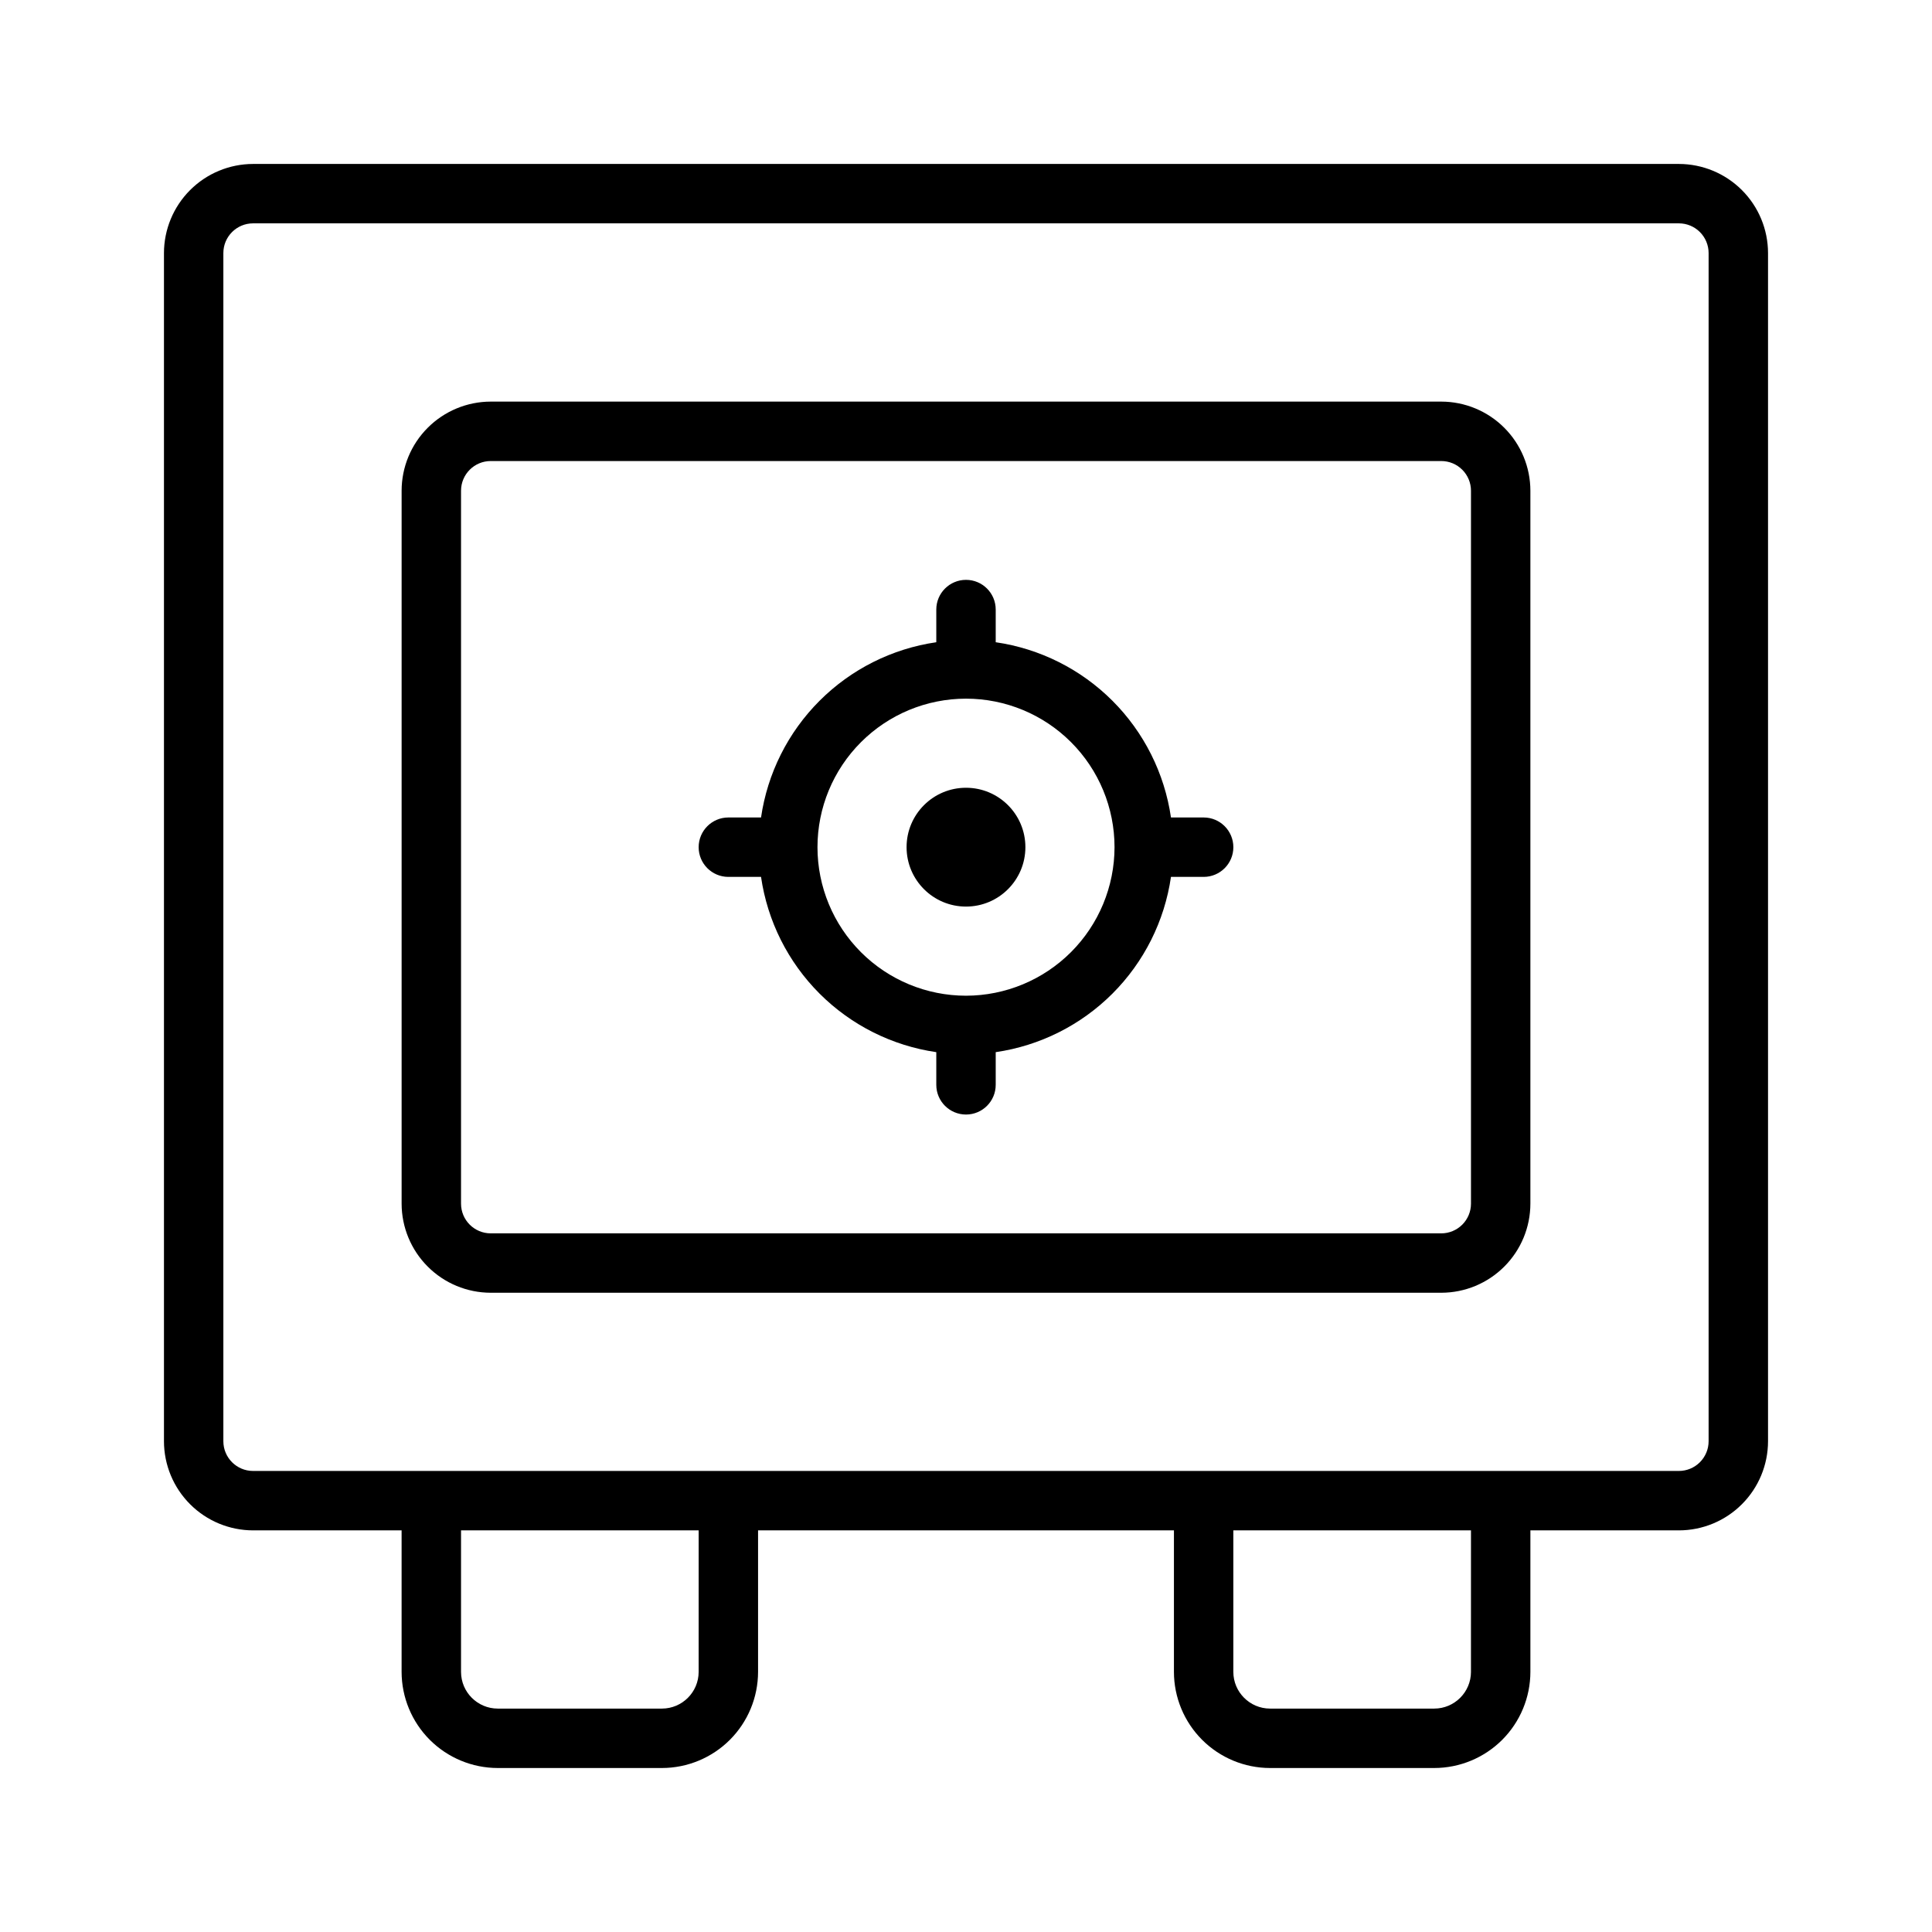 <?xml version="1.0" encoding="UTF-8"?>
<!-- Uploaded to: SVG Repo, www.svgrepo.com, Generator: SVG Repo Mixer Tools -->
<svg fill="#000000" width="800px" height="800px" version="1.1" viewBox="144 144 512 512" xmlns="http://www.w3.org/2000/svg">
 <g>
  <path d="m588.93 187.45h-377.86c-6.262 0.008-12.266 2.5-16.691 6.926-4.426 4.426-6.918 10.43-6.926 16.691v314.88c0.008 6.262 2.5 12.266 6.926 16.691 4.426 4.43 10.43 6.918 16.691 6.926h39.359v37.5c0.008 6.754 2.695 13.23 7.469 18.008 4.777 4.773 11.254 7.461 18.008 7.469h43.512c6.754-0.008 13.23-2.695 18.008-7.469 4.773-4.777 7.461-11.254 7.469-18.008v-37.5h110.21v37.5c0.008 6.754 2.695 13.23 7.473 18.008 4.773 4.773 11.25 7.461 18.004 7.469h43.512c6.754-0.008 13.23-2.695 18.008-7.469 4.773-4.777 7.461-11.254 7.469-18.008v-37.5h39.359c6.262-0.008 12.266-2.496 16.691-6.926 4.43-4.426 6.918-10.43 6.926-16.691v-314.88c-0.008-6.262-2.496-12.266-6.926-16.691-4.426-4.426-10.43-6.918-16.691-6.926zm-259.78 399.61c-0.004 5.371-4.359 9.727-9.73 9.734h-43.512c-5.371-0.008-9.727-4.363-9.73-9.734v-37.5h62.977zm204.67 0h0.004c-0.008 5.371-4.363 9.727-9.734 9.734h-43.512c-5.371-0.008-9.727-4.363-9.73-9.734v-37.5h62.977zm62.98-61.117c0 2.09-0.832 4.09-2.309 5.566-1.477 1.477-3.477 2.309-5.566 2.309h-377.86c-4.348 0-7.871-3.527-7.871-7.875v-314.88c0-4.348 3.523-7.871 7.871-7.871h377.86c2.09 0 4.09 0.828 5.566 2.305 1.477 1.477 2.309 3.477 2.309 5.566z"/>
  <path d="m525.95 250.43h-251.9c-6.262 0.008-12.266 2.496-16.691 6.926-4.43 4.426-6.918 10.43-6.926 16.691v188.93c0.008 6.258 2.496 12.262 6.926 16.688 4.426 4.43 10.43 6.918 16.691 6.926h251.9c6.262-0.008 12.266-2.496 16.691-6.926 4.43-4.426 6.918-10.43 6.926-16.688v-188.93c-0.008-6.262-2.496-12.266-6.926-16.691-4.426-4.43-10.43-6.918-16.691-6.926zm7.875 212.55c0 2.086-0.832 4.09-2.309 5.566-1.477 1.473-3.477 2.305-5.566 2.305h-251.9c-4.348 0-7.871-3.523-7.871-7.871v-188.93c0-4.348 3.523-7.871 7.871-7.871h251.9c2.09 0 4.09 0.828 5.566 2.305 1.477 1.477 2.309 3.477 2.309 5.566z"/>
  <path d="m462.98 360.64h-8.66c-1.703-11.711-7.144-22.562-15.512-30.93-8.371-8.371-19.219-13.812-30.934-15.512v-8.66c0-4.348-3.523-7.871-7.871-7.871s-7.875 3.523-7.875 7.871v8.66c-11.711 1.699-22.562 7.141-30.93 15.512-8.371 8.367-13.812 19.219-15.516 30.93h-8.656c-4.348 0-7.875 3.527-7.875 7.875 0 4.348 3.527 7.871 7.875 7.871h8.66-0.004c1.703 11.715 7.144 22.562 15.516 30.934 8.367 8.367 19.219 13.809 30.93 15.512v8.66c0 4.348 3.527 7.871 7.875 7.871s7.871-3.523 7.871-7.871v-8.66c11.715-1.703 22.562-7.144 30.934-15.512 8.367-8.371 13.809-19.219 15.512-30.934h8.66c4.348 0 7.871-3.523 7.871-7.871 0-4.348-3.523-7.875-7.871-7.875zm-62.977 47.23v0.004c-10.441 0-20.453-4.148-27.832-11.527-7.383-7.383-11.531-17.395-11.531-27.832 0-10.441 4.148-20.453 11.531-27.832 7.379-7.383 17.391-11.531 27.832-11.531 10.438 0 20.449 4.148 27.832 11.531 7.379 7.379 11.527 17.391 11.527 27.832-0.012 10.434-4.164 20.438-11.543 27.816s-17.383 11.531-27.816 11.543z"/>
  <path d="m415.74 368.51c0 8.695-7.047 15.742-15.742 15.742s-15.746-7.047-15.746-15.742c0-8.695 7.051-15.746 15.746-15.746s15.742 7.051 15.742 15.746"/>
 </g>
</svg>